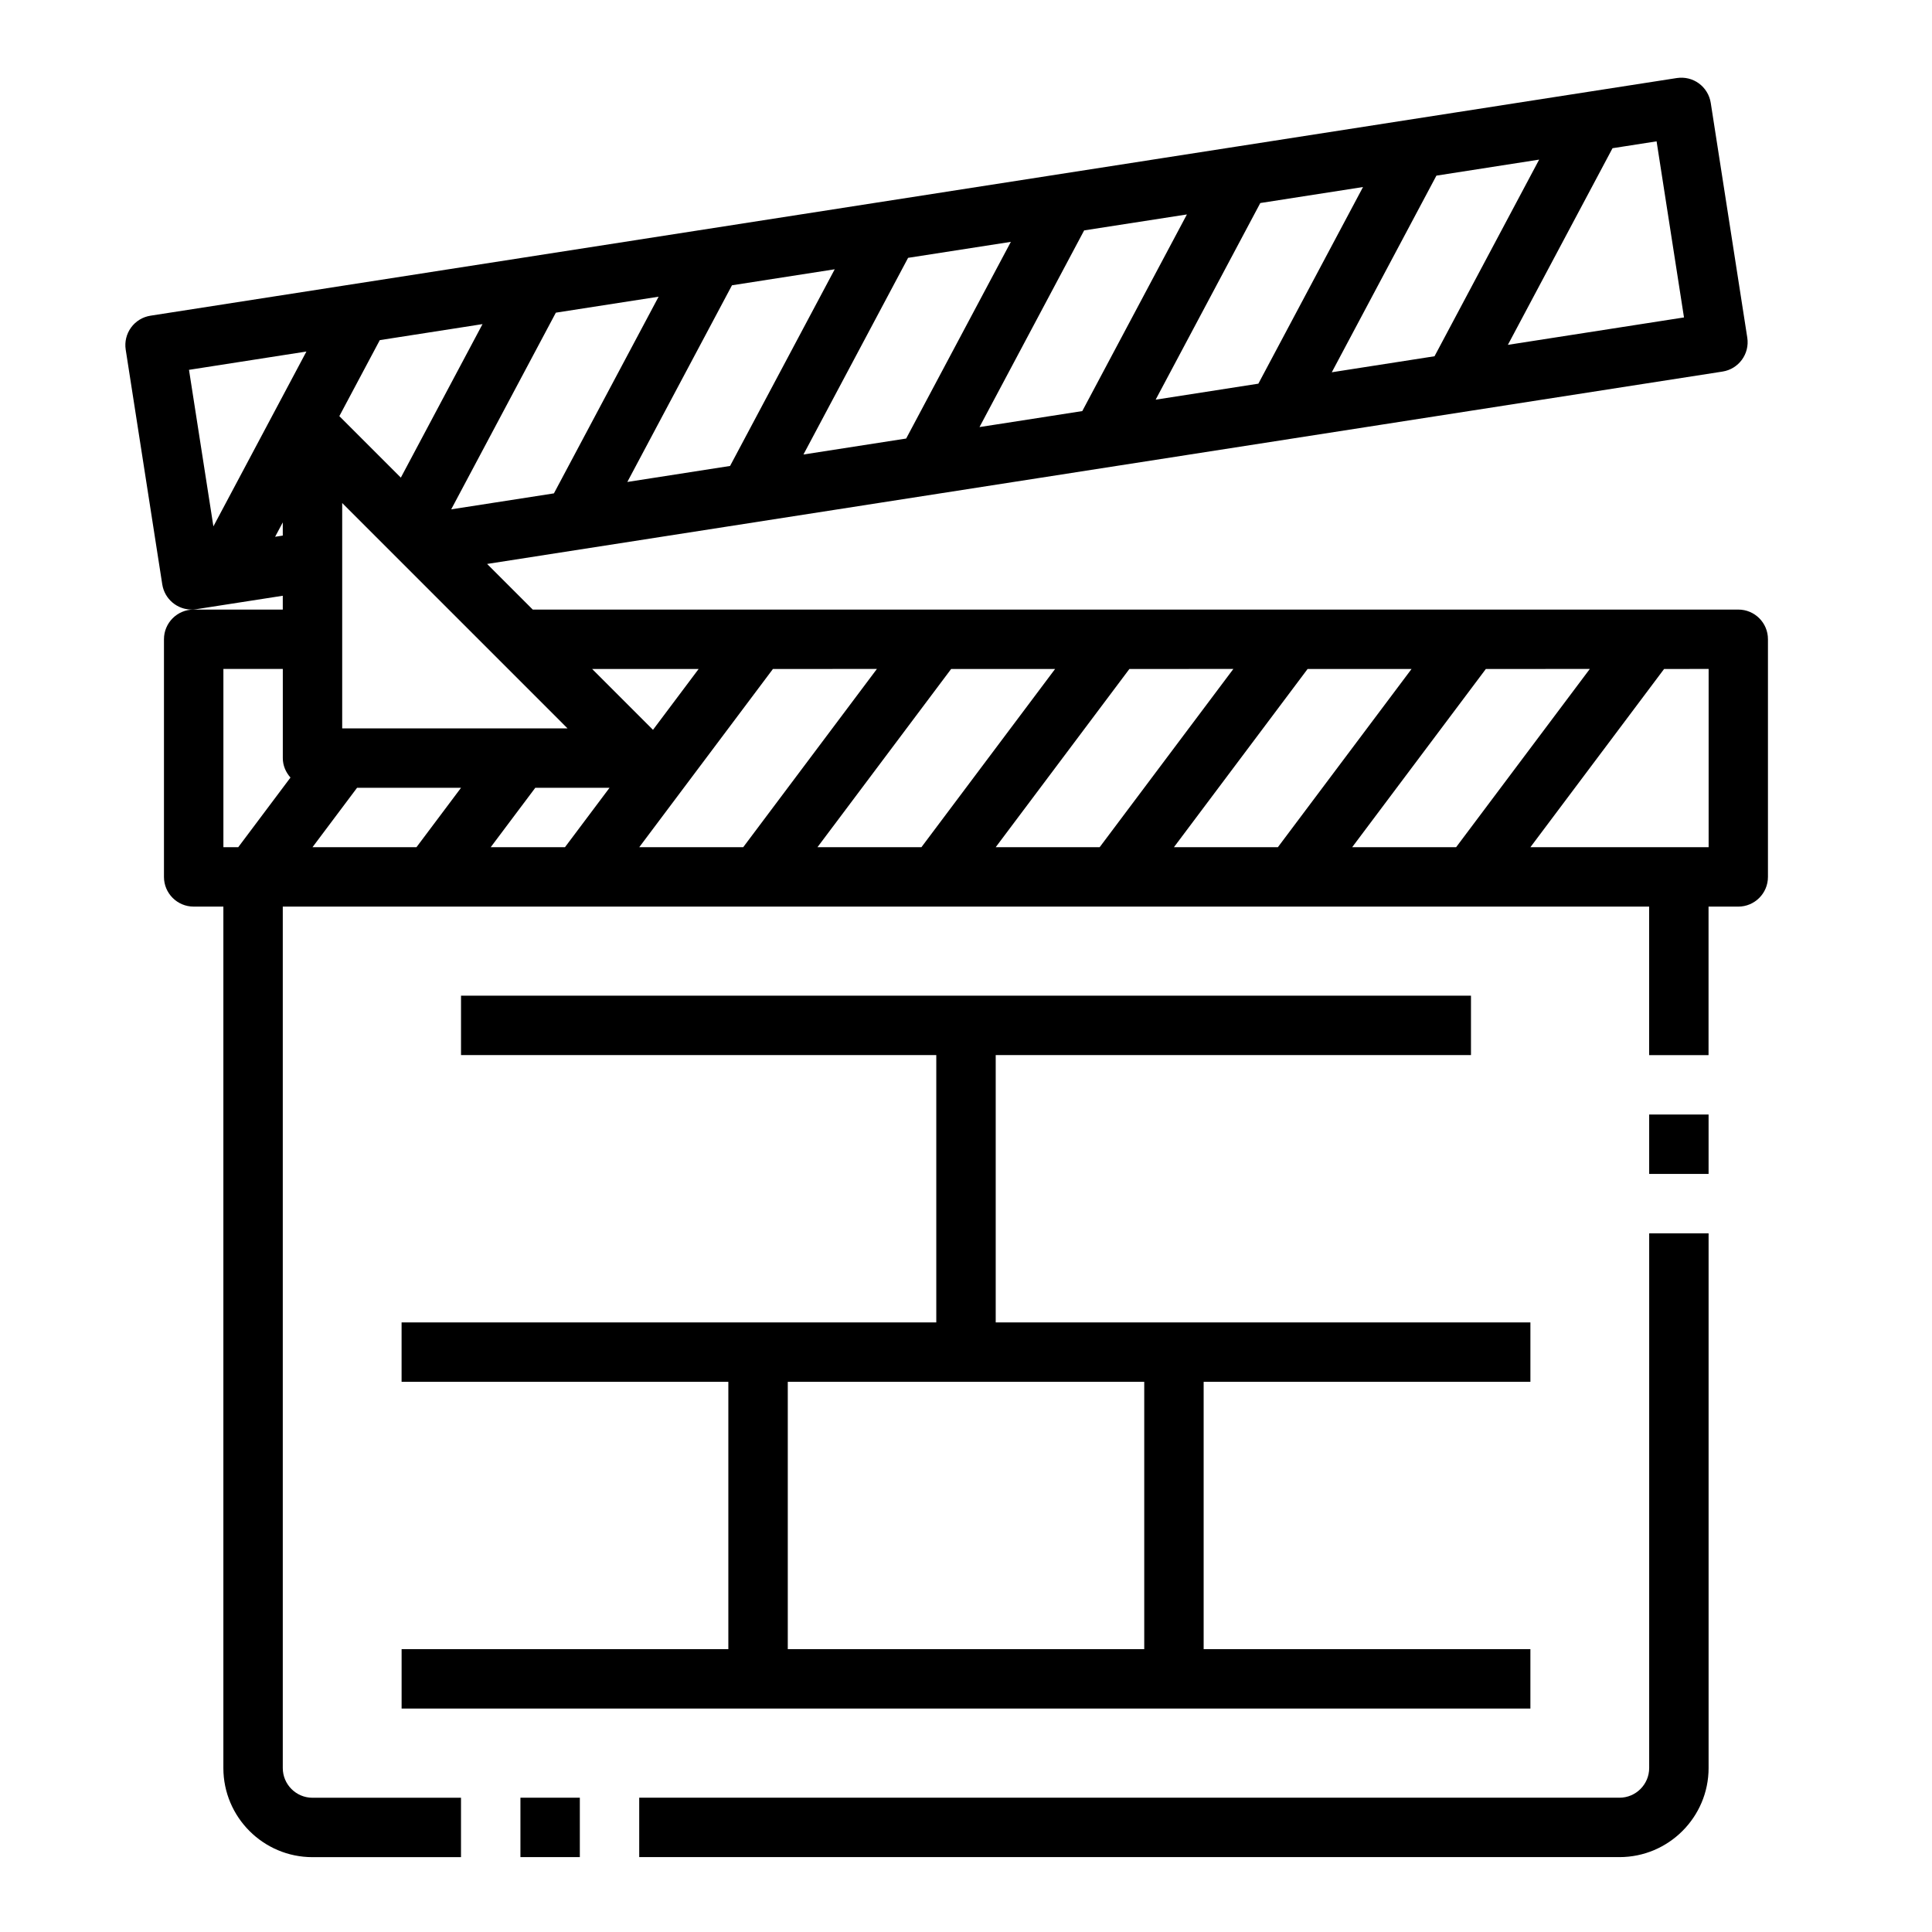 <?xml version="1.0" encoding="UTF-8"?>
<!-- Uploaded to: ICON Repo, www.svgrepo.com, Generator: ICON Repo Mixer Tools -->
<svg fill="#000000" width="800px" height="800px" version="1.1" viewBox="144 144 512 512" xmlns="http://www.w3.org/2000/svg">
 <g>
  <path d="m281.92 620.41h15.742v15.742h-15.742z"/>
  <path d="m581.05 612.54c0 4.336-3.527 7.871-7.871 7.871h-259.78v15.742h259.78c13.02 0 23.617-10.598 23.617-23.617v-141.69h-15.742z"/>
  <path d="m581.05 439.36h15.742v15.742h-15.742z"/>
  <path d="m604.67 305.54h-319.49l-12.09-12.09 327.39-50.98c4.289-0.668 7.234-4.691 6.566-8.988l-9.684-62.227c-0.324-2.062-1.457-3.914-3.133-5.148-1.676-1.227-3.746-1.738-5.856-1.426l-23.332 3.629h-0.008l-34.785 5.414-58.543 9.117h-0.008l-18.91 2.945-268.91 41.875c-2.062 0.324-3.914 1.449-5.141 3.133-1.227 1.684-1.746 3.793-1.426 5.856l9.691 62.227c0.617 3.883 3.961 6.664 7.777 6.664 0.402 0 0.812-0.031 1.219-0.094l7.769-1.211h0.008l15.164-2.356v3.66h-23.617c-4.352 0-7.871 3.527-7.871 7.871v62.977c0 4.344 3.519 7.871 7.871 7.871h7.871v228.29c0 13.02 10.598 23.617 23.617 23.617h39.359v-15.742h-39.359c-4.344 0-7.871-3.535-7.871-7.871v-228.29h362.1v39.359h15.742v-39.359h7.871c4.352 0 7.871-3.527 7.871-7.871v-62.977c0.016-4.344-3.504-7.871-7.856-7.871zm-149.57 62.977 35.426-47.23 27.551-0.004-35.426 47.23zm-94.465 0 35.426-47.23 27.551-0.004-35.426 47.23zm-31.488-47.234-12.098 16.129-16.129-16.129zm-55.102 47.234 11.809-15.742 19.68-0.004-11.809 15.742zm44.492-145.89-27.742 52.121-27.223 4.234 27.734-52.121zm93.348-14.531-27.742 52.121-27.223 4.234 27.734-52.121zm93.328-14.531-27.734 52.113-27.223 4.242 27.734-52.113zm46.676-7.266-27.727 52.113-24.922 3.883-2.305 0.363 27.727-52.113zm-93.348 14.531-27.727 52.113-22.617 3.519-4.621 0.715 27.734-52.121zm-93.332 14.531-27.734 52.121-20.301 3.164-6.926 1.078 27.734-52.121zm-93.336 14.531-21.648 40.684-16.297-16.297 10.723-20.145 19.375-3.016zm-52.934 56.043-2.031 0.316 2.031-3.812zm15.746 27.473v-36.102l41.668 41.668 18.047 18.051h-59.715zm355.59-85.285-46.672 7.266 27.734-52.113 11.676-1.82zm-365.07 9.035-24.652 46.336-6.465-41.484zm-22 84.121h15.742v23.617c0 2 0.805 3.777 2.031 5.164l-13.84 18.453h-3.934zm23.613 47.234 11.809-15.742 27.555-0.004-11.809 15.742zm86.594 0 35.426-47.23 27.551-0.004-35.426 47.23zm94.465 0 35.426-47.23 27.551-0.004-35.426 47.23zm94.465 0 35.426-47.23 27.551-0.004-35.426 47.23zm94.465 0h-47.23l35.426-47.23 11.805-0.004z"/>
  <path d="m250.43 581.05v15.742h299.14v-15.742h-86.59v-70.848h86.594v-15.742l-141.7-0.004v-70.848h125.95v-15.742h-267.65v15.742h125.95v70.848h-141.7v15.742h86.594v70.848zm102.34-70.848h94.465v70.848h-94.465z"/>
 </g>
</svg>